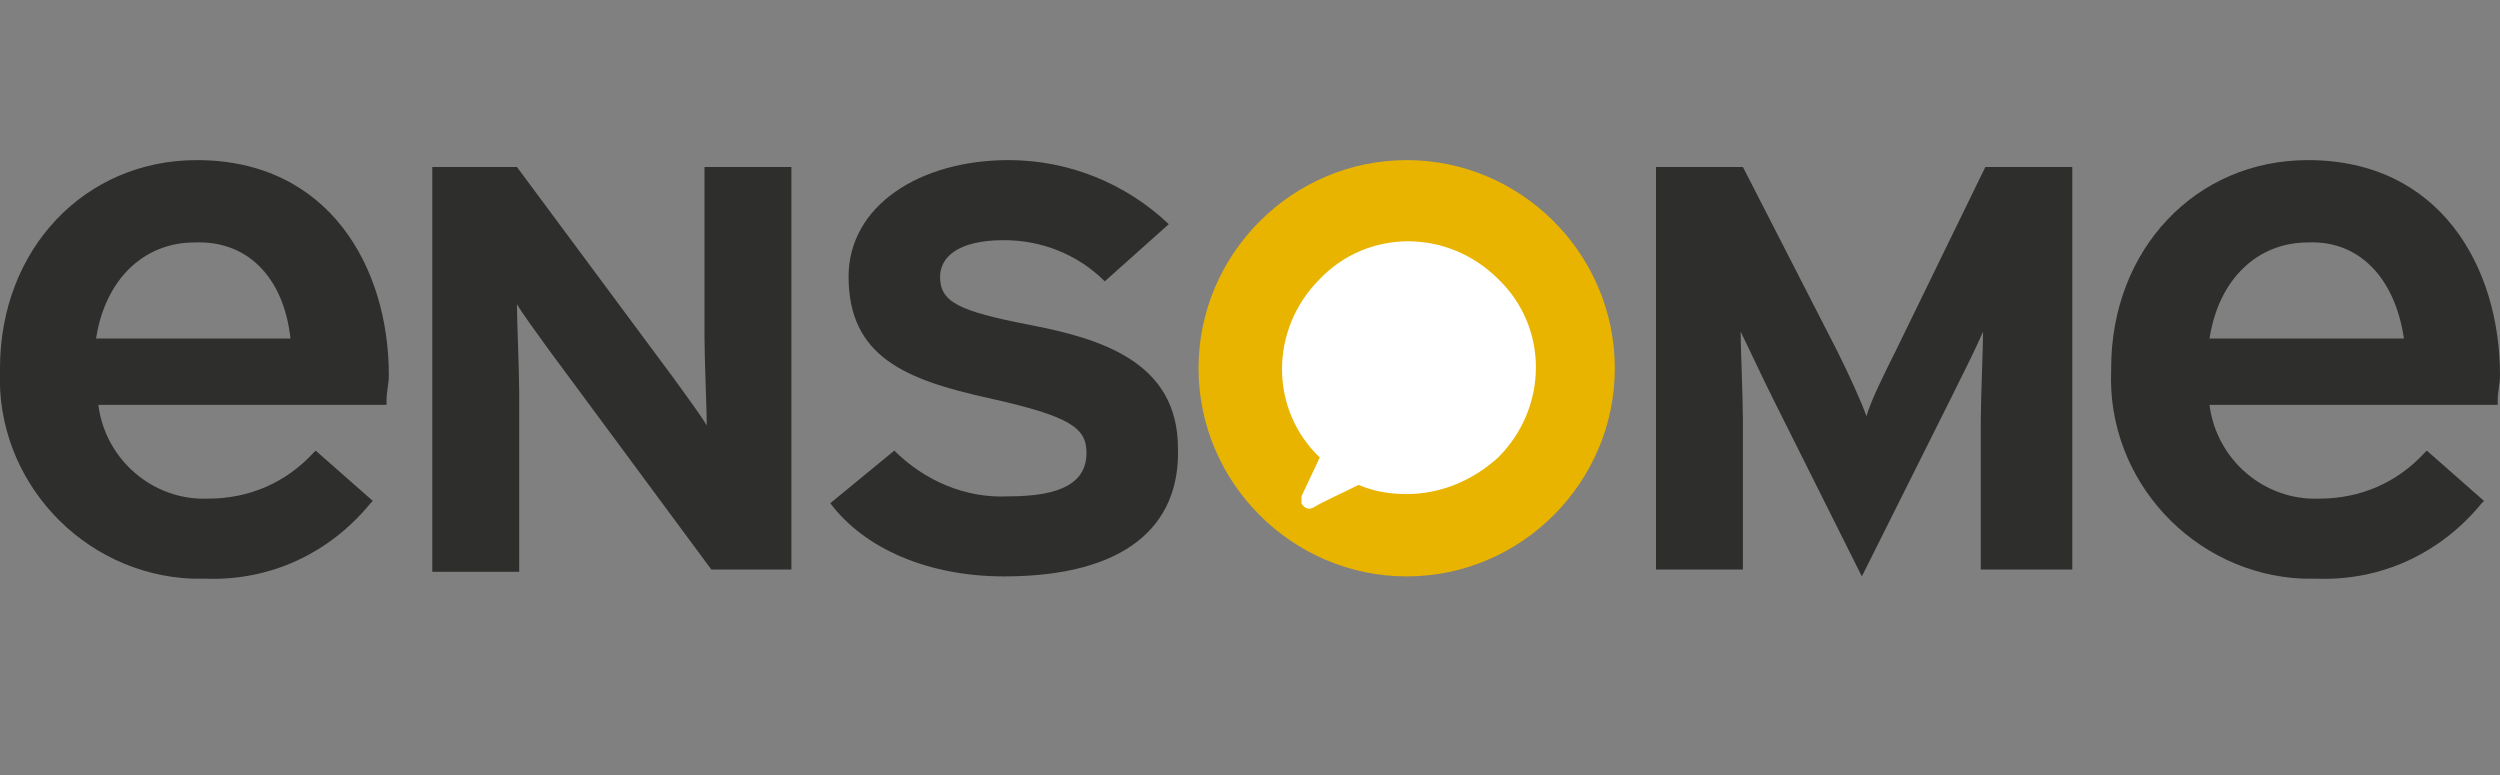 <?xml version="1.0" encoding="utf-8"?>
<!-- Generator: Adobe Illustrator 24.3.0, SVG Export Plug-In . SVG Version: 6.00 Build 0)  -->
<svg version="1.1" id="Composant_13_13" xmlns="http://www.w3.org/2000/svg" xmlns:xlink="http://www.w3.org/1999/xlink" x="0px"
	 y="0px" viewBox="0 0 109.3 33.9" style="enable-background:new 0 0 109.3 33.9;" xml:space="preserve">
<rect x="0" y="0" width="109.3" height="33.9" fill="#808080" stroke="none"/>
<style type="text/css">
	.st0{fill:#2E2E2D;}
	.st1{fill:#E9B400;}
	.st2{fill:#FFFFFF;}
</style>
<path id="Tracé_88" class="st0" d="M31.1,24.9l-7.1-9.6c-0.5-0.7-1.1-1.5-1.4-2c0,0.7,0.1,2.9,0.1,3.9v7.8h-3.8V7.3h3.7l6.9,9.3
	c0.5,0.7,1.1,1.5,1.4,2c0-0.7-0.1-2.9-0.1-3.9V7.3h3.8v17.6L31.1,24.9z"/>
<path id="Tracé_89" class="st0" d="M43.9,25.2c-3.3,0-6.1-1.2-7.6-3.2l2.8-2.3c1.3,1.3,3.1,2.1,5,2c2.3,0,3.4-0.6,3.4-1.9
	c0-1.1-0.7-1.6-4.3-2.4c-3.6-0.8-6.1-1.8-6.1-5.3C37.1,9,40.2,7,44.1,7C46.7,7,49.2,8,51.1,9.8l-2.8,2.5c-1.2-1.2-2.8-1.8-4.4-1.8
	c-2.1,0-2.8,0.8-2.8,1.6c0,1.1,0.8,1.5,3.9,2.1s6.5,1.6,6.5,5.4C51.6,23,49.2,25.2,43.9,25.2z"/>
<path id="Tracé_90" class="st0" d="M86.6,24.9v-6.5c0-1,0.1-3.2,0.1-3.9c-0.3,0.7-0.9,1.9-1.4,2.9l-3.9,7.8l-3.9-7.8
	c-0.5-1-1.1-2.3-1.4-2.9c0,0.7,0.1,2.9,0.1,3.9v6.5h-3.8V7.3h3.8l4.1,8c0.5,1,1.1,2.3,1.3,2.9c0.2-0.7,0.8-1.9,1.3-2.9l3.9-8h3.8
	v17.6H86.6z"/>
<path id="Tracé_91" class="st1" d="M61.5,7c-5,0-9.1,4.1-9.1,9.1c0,5,4.1,9.1,9.1,9.1c5,0,9.1-4.1,9.1-9.1C70.6,11.1,66.5,7,61.5,7
	z"/>
<path id="Tracé_119" class="st0" d="M8.6,7C3.7,7,0,10.9,0,16.1v0.1c-0.2,4.8,3.6,8.9,8.4,9.1c0.2,0,0.4,0,0.6,0
	c2.8,0.1,5.4-1.1,7.2-3.3l0.1-0.1l-2.5-2.2l-0.1,0.1c-1.2,1.3-2.8,2-4.6,2c-2.4,0.1-4.5-1.7-4.8-4.1h12.6l0-0.2
	c0-0.4,0.1-0.7,0.1-1.1C17,11.7,14.4,7,8.6,7z M12.7,14.8H4.2c0.4-2.6,2.1-4.2,4.3-4.2C10.8,10.5,12.4,12.1,12.7,14.8L12.7,14.8z"/>
<path id="Tracé_120" class="st0" d="M100.9,7c-4.9,0-8.6,3.9-8.6,9.1v0.1c-0.2,4.8,3.6,8.9,8.4,9.1c0.2,0,0.4,0,0.6,0
	c2.8,0.1,5.4-1.1,7.2-3.3l0.1-0.1l-2.5-2.2l-0.1,0.1c-1.2,1.3-2.8,2-4.6,2c-2.4,0.1-4.5-1.7-4.8-4.1h12.6l0-0.2
	c0-0.4,0.1-0.7,0.1-1.1C109.3,11.7,106.7,7,100.9,7z M105.1,14.8h-8.5c0.4-2.6,2.1-4.2,4.3-4.2C103.1,10.5,104.7,12.1,105.1,14.8z"
	/>
<path id="Tracé_121" class="st2" d="M61.5,21.6c-0.7,0-1.4-0.1-2.1-0.4c-0.8,0.4-1.5,0.7-2,1c-0.2,0.1-0.4,0-0.5-0.2
	c0-0.1,0-0.2,0-0.3l0.8-1.7c-2.2-2.1-2.2-5.6,0-7.8c2.1-2.2,5.6-2.2,7.8,0c2.2,2.1,2.2,5.6,0,7.8C64.4,21,63,21.6,61.5,21.6
	L61.5,21.6z"/>
</svg>
